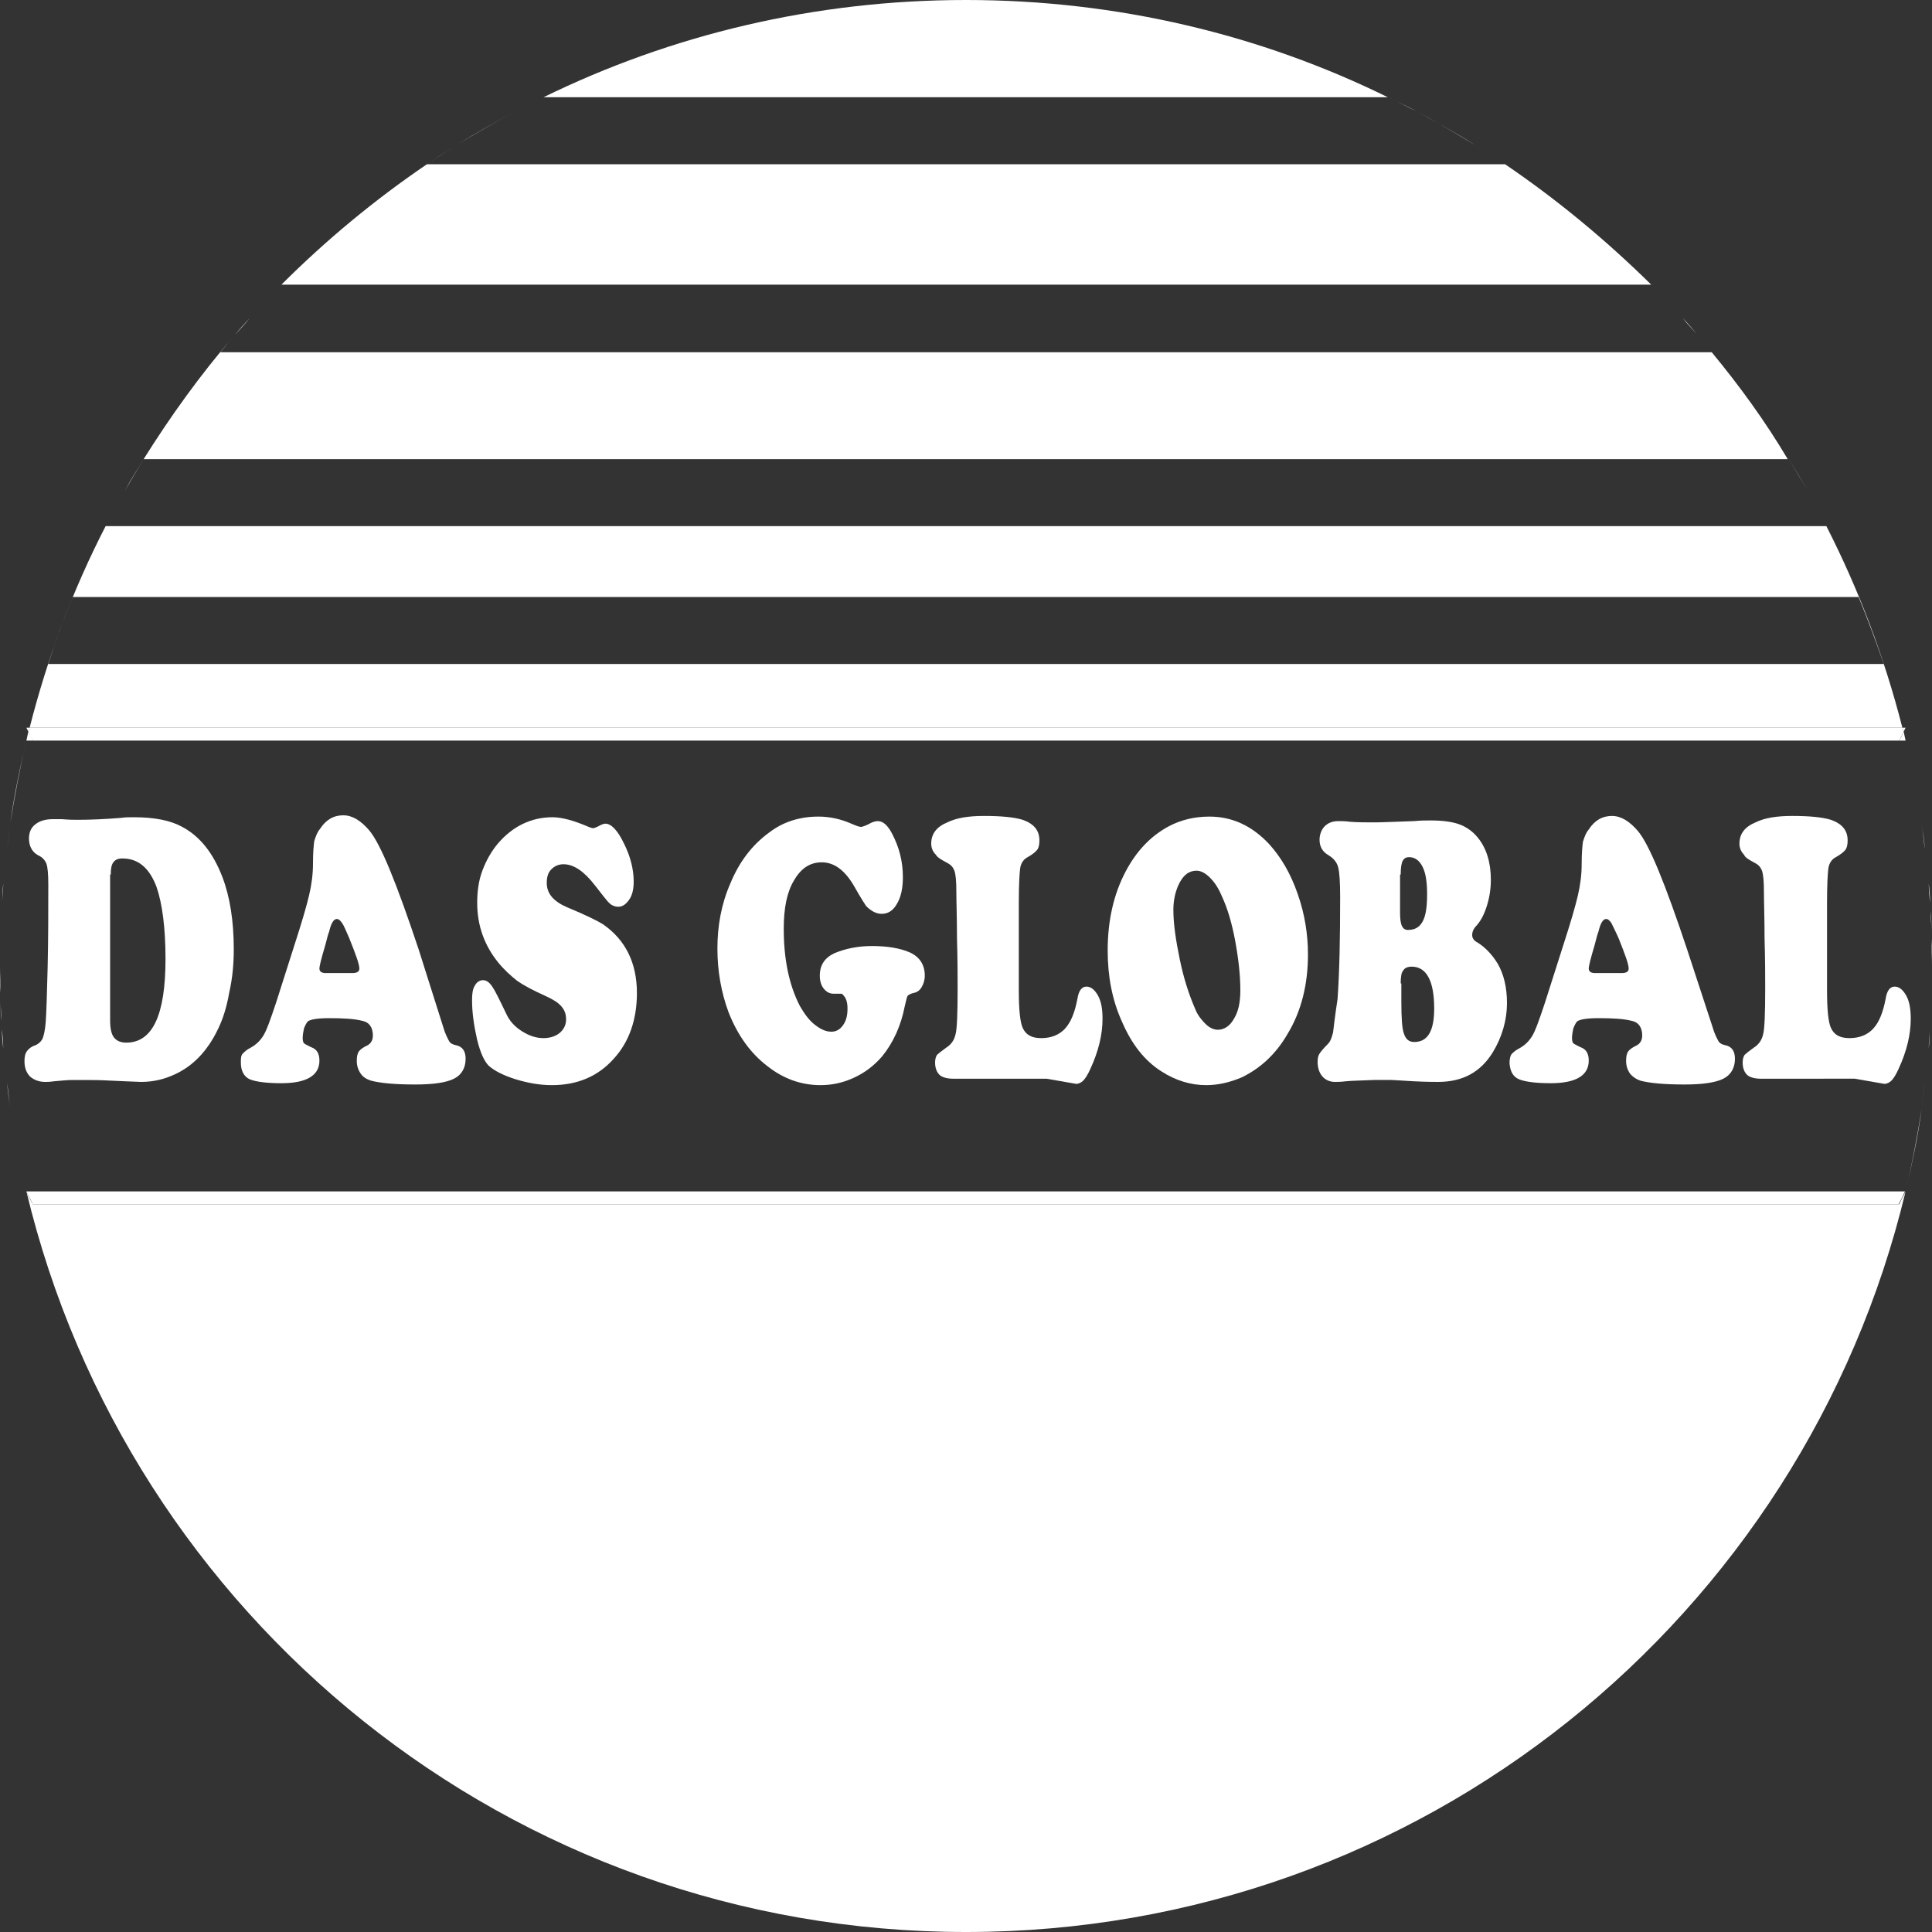 <?xml version="1.0" encoding="utf-8"?>
<!-- Generator: Adobe Illustrator 24.0.0, SVG Export Plug-In . SVG Version: 6.00 Build 0)  -->
<svg version="1.1" id="Layer_1" xmlns="http://www.w3.org/2000/svg" xmlns:xlink="http://www.w3.org/1999/xlink" x="0px" y="0px"
	 viewBox="0 0 300 300" style="enable-background:new 0 0 300 300;" xml:space="preserve">
<rect x="0" y="0" width="300" height="300" fill="#333333" stroke="none"/>
<style type="text/css">
	.st0{fill:#FFFFFF;}
</style>
<path class="st0" d="M299,132.8c0.1,1.1,0.2,2.1,0.3,3.2C299.2,134.9,299.1,133.8,299,132.8z"/>
<path class="st0" d="M298.4,127.9c0.2,1.3,0.4,2.7,0.5,4C298.7,130.5,298.6,129.2,298.4,127.9z"/>
<path class="st0" d="M19.4,76.2c1-1.7,1.9-3.3,3-5C21.3,72.9,20.3,74.5,19.4,76.2z"/>
<path class="st0" d="M299.5,137.2c0.1,1,0.2,2,0.2,3C299.6,139.2,299.5,138.2,299.5,137.2z"/>
<path class="st0" d="M283.6,81.7H16.4c-5.1,9.9-9,20.3-11.8,31.3h290.8C292.6,102,288.6,91.5,283.6,81.7z M11.3,92.7h277.3
	c1.4,3.4,2.7,6.9,3.9,10.4H7.5C8.6,99.6,9.9,96.1,11.3,92.7z"/>
<path class="st0" d="M280.9,76.7c0.9,1.6,1.8,3.3,2.7,5C282.7,80,281.8,78.3,280.9,76.7z"/>
<path class="st0" d="M295.9,115c1,4.2,1.8,8.5,2.5,12.8C297.7,123.5,296.9,119.2,295.9,115z"/>
<path class="st0" d="M36.5,52c0.8-0.9,1.5-1.7,2.3-2.6C38,50.2,37.2,51.1,36.5,52z"/>
<path class="st0" d="M299.7,159.8c-0.1,1-0.1,2-0.2,3C299.5,161.8,299.6,160.8,299.7,159.8z"/>
<path class="st0" d="M299.9,155.5c0,1-0.1,2-0.1,3C299.8,157.5,299.9,156.5,299.9,155.5z"/>
<path class="st0" d="M299.3,164c-0.1,1.1-0.2,2.2-0.3,3.2C299.1,166.2,299.2,165.1,299.3,164z"/>
<path class="st0" d="M16.4,81.7c0.9-1.7,1.8-3.4,2.7-5C18.2,78.3,17.3,80,16.4,81.7z"/>
<path class="st0" d="M299.8,141.5c0.1,1,0.1,2,0.1,3C299.9,143.5,299.8,142.5,299.8,141.5z"/>
<path class="st0" d="M299.9,145.8c0,1.4,0.1,2.8,0.1,4.2C300,148.6,300,147.2,299.9,145.8z"/>
<path class="st0" d="M300,150c0,1.4,0,2.8-0.1,4.2C300,152.8,300,151.4,300,150z"/>
<path class="st0" d="M80.1,17.3c1.4-0.8,2.9-1.5,4.4-2.2C83,15.8,81.5,16.5,80.1,17.3z"/>
<path class="st0" d="M220.5,17.6c2.9,1.5,5.7,3.2,8.5,4.9C226.2,20.7,223.3,19.1,220.5,17.6z"/>
<path class="st0" d="M215.6,15.1c1.5,0.7,2.9,1.5,4.4,2.2C218.5,16.5,217,15.8,215.6,15.1z"/>
<path class="st0" d="M150,0c-23.5,0-45.8,5.4-65.6,15.1h131.1C195.8,5.4,173.5,0,150,0z"/>
<path class="st0" d="M1.6,127.8c0.6-4.3,1.5-8.6,2.5-12.8C3.1,119.2,2.3,123.5,1.6,127.8z"/>
<path class="st0" d="M71.1,22.4c2.8-1.7,5.6-3.3,8.5-4.9C76.7,19.1,73.8,20.7,71.1,22.4z"/>
<path class="st0" d="M38.8,49.3c1.6-1.7,3.2-3.4,4.8-5.1C42,45.9,40.4,47.6,38.8,49.3z"/>
<path class="st0" d="M66.3,25.5c1.3-0.9,2.6-1.7,4-2.6C69,23.7,67.6,24.6,66.3,25.5z"/>
<path class="st0" d="M256.4,44.3c1.6,1.6,3.2,3.3,4.8,5.1C259.6,47.6,258,45.9,256.4,44.3z"/>
<path class="st0" d="M261.3,49.4c0.8,0.8,1.5,1.7,2.2,2.5C262.8,51.1,262,50.3,261.3,49.4z"/>
<path class="st0" d="M229.7,22.9c1.3,0.8,2.7,1.7,4,2.6C232.4,24.6,231,23.7,229.7,22.9z"/>
<path class="st0" d="M265.8,54.7H34.2c0.7-0.8,1.3-1.6,2-2.4c-5.1,5.9-9.7,12.3-13.9,19h255.3C274.1,65.4,270.1,59.9,265.8,54.7z"/>
<path class="st0" d="M263.9,52.4c0.6,0.7,1.3,1.5,1.9,2.2C265.2,53.9,264.6,53.2,263.9,52.4z"/>
<path class="st0" d="M233.7,25.5H66.3C58.2,31,50.6,37.3,43.7,44.2h212.7C249.4,37.3,241.8,31,233.7,25.5z"/>
<path class="st0" d="M277.7,71.2c1,1.6,2,3.3,3,5C279.7,74.5,278.7,72.9,277.7,71.2z"/>
<path class="st0" d="M0.1,154.2c0-1.4-0.1-2.8-0.1-4.2C0,151.4,0,152.8,0.1,154.2z"/>
<path class="st0" d="M4.4,113.6c-0.1,0.5-0.2,0.9-0.3,1.4h1C4.9,114.5,4.7,114.1,4.4,113.6z"/>
<path class="st0" d="M295.9,115c-0.1-0.5-0.2-0.9-0.3-1.4c-0.2,0.5-0.4,0.9-0.7,1.4H295.9z"/>
<path class="st0" d="M0.7,136c0.1-1.1,0.2-2.2,0.3-3.2C0.9,133.8,0.8,134.9,0.7,136z"/>
<path class="st0" d="M1,167.2c-0.1-1.1-0.2-2.1-0.3-3.2C0.8,165.1,0.9,166.2,1,167.2z"/>
<path class="st0" d="M298.9,168.1c-0.2,1.3-0.3,2.7-0.5,4C298.6,170.8,298.7,169.5,298.9,168.1z"/>
<path class="st0" d="M0.3,140.2c0.1-1,0.1-2,0.2-3C0.5,138.2,0.4,139.2,0.3,140.2z"/>
<path class="st0" d="M0.1,144.5c0-1,0.1-2,0.1-3C0.2,142.5,0.1,143.5,0.1,144.5z"/>
<path class="st0" d="M4.1,185c-1-4.2-1.8-8.5-2.5-12.8C2.3,176.5,3.1,180.8,4.1,185z"/>
<path class="st0" d="M1.6,172.1c-0.2-1.3-0.4-2.7-0.5-4C1.3,169.5,1.4,170.8,1.6,172.1z"/>
<path class="st0" d="M0.5,162.8c-0.1-1-0.2-2-0.2-3C0.4,160.8,0.5,161.8,0.5,162.8z"/>
<path class="st0" d="M0.2,158.5c-0.1-1-0.1-2-0.1-3C0.1,156.5,0.2,157.5,0.2,158.5z"/>
<path class="st0" d="M0,150c0-1.4,0-2.8,0.1-4.2C0,147.2,0,148.6,0,150z"/>
<path class="st0" d="M1.1,131.9c0.2-1.3,0.3-2.7,0.5-4C1.4,129.2,1.3,130.5,1.1,131.9z"/>
<path class="st0" d="M5.1,187c-0.4-0.7-0.7-1.3-1-2C19.9,251,79.2,300,150,300s130.1-49,145.9-115c-0.3,0.7-0.7,1.3-1,2H5.1z"/>
<path class="st0" d="M298.4,172.2c-0.6,4.3-1.5,8.6-2.5,12.8C296.9,180.8,297.7,176.5,298.4,172.2z"/>
<polygon class="st0" points="295.9,185 295.9,185 295.9,185 "/>
<polygon class="st0" points="4.1,185 4.1,185 4.1,185 "/>
<path class="st0" d="M4.1,185C4.1,185,4.1,185,4.1,185c0.3,0.7,0.7,1.3,1,2h289.7c0.4-0.7,0.7-1.3,1-2c0,0,0,0,0,0H4.1z"/>
<path class="st0" d="M4.1,113c0.1,0.2,0.2,0.4,0.3,0.6c0.1-0.2,0.1-0.4,0.2-0.6H4.1z"/>
<path class="st0" d="M295.9,113h-0.5c0.1,0.2,0.1,0.4,0.2,0.6C295.7,113.4,295.8,113.2,295.9,113z"/>
<path class="st0" d="M294.9,115c0.2-0.4,0.5-0.9,0.7-1.4c-0.1-0.2-0.1-0.4-0.2-0.6H4.6c-0.1,0.2-0.1,0.4-0.2,0.6
	c0.2,0.5,0.4,0.9,0.7,1.4H294.9z"/>
<path class="st0" d="M7,168c0.3,0,0.7,0,1.4-0.1c1.1-0.1,2.1-0.2,2.9-0.2h1.5c1.3,0,2.7,0,4.4,0.1l2.2,0.1l2.5,0.1
	c1.9,0,3.6-0.4,5.3-1.2c2.8-1.3,5-3.6,6.6-6.9c0.8-1.6,1.4-3.5,1.8-5.8c0.5-2.2,0.7-4.4,0.7-6.7c0-4.4-0.6-8.2-1.8-11.3
	c-1.4-3.6-3.4-6.2-6.2-7.7c-1.8-1-4.3-1.5-7.5-1.5c-0.8,0-1.4,0-2,0.1c-2.5,0.2-4.7,0.3-6.7,0.3c-0.5,0-1.4,0-2.5-0.1
	c-0.5,0-1,0-1.4,0c-1.2,0-2.1,0.3-2.7,0.8c-0.7,0.5-1,1.3-1,2.2c0,1.2,0.5,2.1,1.4,2.6c0.7,0.3,1.1,0.8,1.3,1.3s0.3,1.6,0.3,3.3
	c0,4.2,0,8.4-0.1,12.7c-0.1,4.3-0.2,7.1-0.3,8.6c-0.1,1.3-0.3,2.1-0.5,2.6c-0.2,0.4-0.6,0.8-1.1,1c-0.6,0.2-1,0.5-1.3,0.9
	c-0.3,0.4-0.4,0.9-0.4,1.6c0,1,0.3,1.8,0.9,2.4C5.3,167.7,6.1,168,7,168z M17.2,135.8c0-0.9,0.1-1.5,0.4-1.9
	c0.3-0.4,0.7-0.6,1.4-0.6c2.5,0,4.2,1.5,5.3,4.4c0.9,2.6,1.4,6.4,1.4,11.2c0,8.7-2,13-6.1,13c-0.9,0-1.5-0.3-1.9-0.8
	c-0.4-0.5-0.6-1.4-0.6-2.6V135.8z"/>
<path class="st0" d="M38.8,167.6c1,0.4,2.7,0.6,4.9,0.6c3.9,0,5.9-1.2,5.9-3.5c0-1.1-0.4-1.8-1.3-2.1c-0.6-0.3-1-0.5-1.1-0.6
	c-0.1-0.1-0.2-0.4-0.2-0.8c0-0.5,0.1-1,0.2-1.5c0.2-0.5,0.4-0.9,0.6-1.1c0.4-0.3,1.5-0.5,3.3-0.5c2.2,0,3.9,0.1,5.1,0.4
	c1.1,0.2,1.7,1,1.7,2.3c0,0.7-0.3,1.3-1,1.6c-0.6,0.3-1,0.6-1.2,0.9c-0.2,0.3-0.3,0.8-0.3,1.4c0,0.8,0.2,1.4,0.6,2s1,0.9,1.6,1.1
	c1.5,0.4,3.8,0.6,6.9,0.6c2.8,0,4.8-0.3,6-0.9c1.2-0.6,1.8-1.7,1.8-3.1c0-1.2-0.5-1.9-1.5-2.1c-0.5-0.1-0.9-0.3-1.1-0.7
	s-0.6-1.1-0.9-2.2L65,147.4c-3.4-10.2-5.9-16.4-7.7-18.5c-1.3-1.5-2.6-2.3-4-2.3c-1.5,0-2.7,0.7-3.6,2.1c-0.5,0.6-0.7,1.3-0.9,1.9
	c-0.1,0.7-0.2,1.8-0.2,3.5c0,1.6-0.2,3.2-0.6,4.9c-0.4,1.7-1.1,4.1-2.2,7.5l-2.9,9.1c-0.9,2.7-1.5,4.4-2,5.2c-0.5,0.8-1.1,1.4-2,1.9
	c-0.6,0.3-0.9,0.6-1.2,0.9s-0.3,0.8-0.3,1.4C37.4,166.3,37.9,167.2,38.8,167.6z M50.5,146.8c0.3-1.2,0.5-1.9,0.6-2.1
	c0.3-1.3,0.7-2,1.2-2c0.3,0,0.5,0.2,0.8,0.6s0.6,1.2,1.1,2.3c1,2.5,1.6,4.1,1.6,4.8c0,0.5-0.4,0.7-1.1,0.7h-4.1c-0.6,0-1-0.2-1-0.7
	C49.6,150,49.9,148.8,50.5,146.8z"/>
<path class="st0" d="M75.9,165.5c0.9,0.8,2.3,1.5,4.2,2.1c2,0.6,3.8,0.9,5.6,0.9c4,0,7.2-1.4,9.6-4.1c2.4-2.6,3.6-6.1,3.6-10.2
	c0-4.7-1.8-8.3-5.3-10.7c-0.8-0.5-2.6-1.4-5.5-2.6c-2.1-0.9-3.2-2.1-3.2-3.8c0-0.9,0.2-1.6,0.7-2.1c0.5-0.5,1.1-0.8,1.9-0.8
	c1.6,0,3.2,1.1,4.9,3.3c1.2,1.5,1.9,2.5,2.3,2.8c0.3,0.3,0.8,0.5,1.3,0.5c0.7,0,1.2-0.4,1.7-1.1s0.7-1.7,0.7-2.8
	c0-1.9-0.5-3.9-1.5-5.9c-1-2.1-2-3.1-2.9-3.1c-0.2,0-0.5,0.1-0.7,0.2c-0.7,0.4-1.1,0.5-1.2,0.5c-0.2,0-0.4-0.1-0.7-0.2
	c-2.3-1-4.2-1.5-5.6-1.5c-3.3,0-6.2,1.4-8.5,4.1c-1,1.2-1.8,2.6-2.4,4.2c-0.6,1.6-0.8,3.3-0.8,5c0,3.5,1.1,6.6,3.3,9.3
	c0.9,1.1,1.9,2,2.9,2.8c1,0.7,2.5,1.5,4.5,2.4c1.1,0.5,1.9,1,2.4,1.6c0.5,0.6,0.7,1.2,0.7,2c0,0.8-0.3,1.5-1,2.1
	c-0.6,0.5-1.5,0.8-2.5,0.8c-1.2,0-2.3-0.4-3.4-1.1c-1.1-0.7-1.9-1.6-2.4-2.7c-1.1-2.3-1.8-3.7-2.1-4.1c-0.5-0.8-1-1.1-1.5-1.1
	c-0.5,0-1,0.3-1.3,0.9c-0.3,0.5-0.4,1.2-0.4,2.2c0,2,0.3,4,0.8,6.2C74.6,163.5,75.2,164.8,75.9,165.5z"/>
<path class="st0" d="M119.1,165.5c2.5,2,5.3,3,8.3,3c1.9,0,3.6-0.4,5.3-1.2c1.7-0.8,3.1-1.9,4.3-3.3c1.7-2.1,2.9-4.7,3.5-7.8
	c0.2-0.8,0.3-1.3,0.4-1.5c0.1-0.2,0.5-0.4,0.9-0.5c0.6-0.1,1-0.4,1.3-0.9c0.3-0.5,0.5-1.1,0.5-1.8c0-1.7-0.8-2.9-2.3-3.6
	c-1.6-0.7-3.6-1-5.9-1c-2.2,0-4.1,0.4-5.8,1.1c-1.5,0.7-2.3,1.8-2.3,3.5c0,0.8,0.2,1.5,0.6,2c0.4,0.5,0.9,0.8,1.5,0.8
	c0.7,0,1.1,0,1.2,0c0.1,0,0.3,0.1,0.4,0.3c0.4,0.4,0.6,1.1,0.6,2c0,1.1-0.2,1.9-0.7,2.6c-0.5,0.7-1.1,1-1.8,1
	c-0.9,0-1.7-0.4-2.6-1.1c-0.9-0.7-1.6-1.7-2.3-2.9c-1.7-3.3-2.5-7.3-2.5-12c0-3.2,0.5-5.7,1.6-7.5c1.1-1.9,2.5-2.8,4.3-2.8
	c2,0,3.7,1.3,5.2,4c0.9,1.6,1.5,2.5,1.7,2.8c0.8,0.8,1.6,1.2,2.4,1.2c1,0,1.8-0.5,2.4-1.6c0.6-1,0.9-2.4,0.9-4.1
	c0-2.5-0.6-4.7-1.7-6.8c-0.7-1.3-1.4-1.9-2.2-1.9c-0.3,0-0.6,0.1-0.9,0.2c-0.9,0.5-1.5,0.7-1.7,0.7c-0.3,0-0.8-0.2-1.5-0.5
	c-1.6-0.7-3.3-1.1-5.1-1.1c-2.9,0-5.5,0.8-7.7,2.5c-2.6,1.9-4.6,4.5-6,7.9c-1.4,3.2-2,6.6-2,10.1c0,3.5,0.6,6.8,1.7,9.8
	C114.5,160.7,116.5,163.5,119.1,165.5z"/>
<path class="st0" d="M147.1,134c0.6,0.3,0.9,0.7,1.1,1.2c0.2,0.6,0.3,1.6,0.3,3.2c0,1.6,0.1,4.1,0.1,7.3c0.1,3.4,0.1,6,0.1,7.8
	c0,3.9-0.1,6.2-0.3,7c-0.2,1-0.7,1.7-1.5,2.2c-0.7,0.5-1.2,0.9-1.4,1.1c-0.2,0.3-0.3,0.7-0.3,1.2c0,0.9,0.3,1.6,0.8,2
	c0.4,0.3,1.1,0.5,2,0.5h14.5l4.6,0.8c0.4,0,0.8-0.2,1.1-0.5c0.3-0.3,0.7-0.9,1.1-1.8c1.3-2.8,1.9-5.4,1.9-7.8c0-1.5-0.2-2.7-0.7-3.6
	c-0.5-0.9-1.1-1.4-1.8-1.4s-1.2,0.6-1.4,1.9c-0.4,2.1-1,3.6-1.9,4.6c-0.9,1-2.2,1.5-3.7,1.5c-1.5,0-2.4-0.5-2.9-1.6
	c-0.4-0.9-0.6-2.8-0.6-5.9v-13.5c0-2.7,0.1-4.5,0.2-5.3c0.1-0.8,0.5-1.4,1-1.7c0.9-0.5,1.4-0.9,1.7-1.3c0.2-0.3,0.3-0.8,0.3-1.4
	c0-1.6-0.9-2.6-2.6-3.2c-1.3-0.4-3.3-0.6-6-0.6c-2.4,0-4.3,0.3-5.7,1c-1.7,0.7-2.5,1.8-2.5,3.3c0,0.6,0.2,1.2,0.7,1.7
	C145.6,133.2,146.2,133.5,147.1,134z"/>
<path class="st0" d="M180.4,166.4c2.2,1.4,4.5,2.1,6.9,2.1c1.8,0,3.6-0.4,5.5-1.2c2.9-1.4,5.3-3.6,7.1-6.7c2.2-3.6,3.2-7.8,3.2-12.4
	c0-3.1-0.5-6.3-1.6-9.4c-1.1-3.2-2.6-5.7-4.4-7.7c-2.7-2.9-5.8-4.3-9.3-4.3c-2.3,0-4.4,0.5-6.3,1.5c-2.8,1.5-5,3.8-6.7,7
	c-1.9,3.6-2.8,7.7-2.8,12.3c0,4,0.7,7.7,2.2,11C175.7,162.1,177.7,164.7,180.4,166.4z M183,137.4c0.7-1.5,1.6-2.2,2.8-2.2
	c0.7,0,1.4,0.4,2.1,1.1c0.7,0.7,1.3,1.6,1.8,2.8c0.9,1.9,1.6,4.3,2.1,7c0.5,2.7,0.8,5.3,0.8,7.7c0,1.8-0.3,3.3-1,4.4
	c-0.6,1.1-1.5,1.7-2.5,1.7c-0.6,0-1.3-0.3-1.9-0.9c-0.6-0.6-1.2-1.3-1.6-2.3c-1-2.3-1.8-4.8-2.4-7.7c-0.6-2.9-1-5.5-1-7.7
	C182.2,139.8,182.5,138.5,183,137.4z"/>
<path class="st0" d="M207,160.3c-0.2,0.8-0.4,1.4-0.8,1.8c-0.7,0.7-1.1,1.2-1.3,1.5c-0.2,0.3-0.3,0.7-0.3,1.3c0,0.8,0.2,1.6,0.7,2.2
	c0.5,0.6,1.2,0.9,2,0.9c0.3,0,0.9,0,1.7-0.1c0.9-0.1,2.3-0.1,4.3-0.2l2.8,0c0.4,0,1.5,0.1,3.4,0.2c2,0.1,3.3,0.1,3.8,0.1
	c3.8,0,6.6-1.5,8.5-4.6c1.4-2.3,2.2-4.9,2.2-7.7c0-2.4-0.5-4.4-1.4-6c-0.9-1.5-2-2.6-3.1-3.3c-0.6-0.3-0.9-0.7-0.9-1.2
	c0-0.5,0.2-1,0.7-1.5c0.7-0.8,1.2-1.8,1.6-3.1s0.6-2.6,0.6-4c0-2.7-0.7-4.9-2-6.5c-0.8-1-1.8-1.7-2.9-2.1c-1.1-0.4-2.6-0.6-4.4-0.6
	c-0.8,0-1.6,0-2.6,0.1c-3,0.1-5.1,0.2-6.1,0.2c-1.4,0-2.7,0-3.9-0.1c-0.7-0.1-1.3-0.1-1.8-0.1c-0.9,0-1.6,0.3-2.1,0.8
	c-0.5,0.5-0.8,1.3-0.8,2.1c0,1.1,0.5,1.9,1.4,2.4c0.8,0.5,1.3,1.1,1.5,1.9c0.2,0.8,0.3,2.3,0.3,4.6c0,6.2-0.1,11.5-0.4,15.8
	C207.3,157.7,207.1,159.5,207,160.3z M217.5,135.8c0-1,0.1-1.7,0.3-2.1c0.2-0.4,0.5-0.6,1-0.6c0.9,0,1.6,0.5,2.1,1.5
	c0.5,1,0.7,2.4,0.7,4.3c0,1.9-0.2,3.3-0.7,4.2s-1.2,1.3-2.3,1.3c-0.4,0-0.7-0.2-0.9-0.6c-0.2-0.4-0.3-1.1-0.3-2V135.8z M217.5,152.7
	c0-1,0.1-1.7,0.4-2c0.2-0.4,0.7-0.6,1.3-0.6c2.3,0,3.5,2.2,3.5,6.5c0,3.5-1,5.2-3.1,5.2c-0.8,0-1.3-0.4-1.6-1.3
	c-0.3-0.8-0.4-2.5-0.4-5.1V152.7z"/>
<path class="st0" d="M235.9,167.6c1,0.4,2.7,0.6,4.9,0.6c3.9,0,5.9-1.2,5.9-3.5c0-1.1-0.4-1.8-1.3-2.1c-0.6-0.3-1-0.5-1.1-0.6
	c-0.1-0.1-0.2-0.4-0.2-0.8c0-0.5,0.1-1,0.2-1.5c0.2-0.5,0.4-0.9,0.6-1.1c0.4-0.3,1.5-0.5,3.3-0.5c2.2,0,3.9,0.1,5.1,0.4
	c1.1,0.2,1.7,1,1.7,2.3c0,0.7-0.3,1.3-1,1.6c-0.6,0.3-1,0.6-1.2,0.9c-0.2,0.3-0.3,0.8-0.3,1.4c0,0.8,0.2,1.4,0.6,2
	c0.4,0.5,1,0.9,1.6,1.1c1.5,0.4,3.8,0.6,6.9,0.6c2.8,0,4.8-0.3,6-0.9c1.2-0.6,1.8-1.7,1.8-3.1c0-1.2-0.5-1.9-1.5-2.1
	c-0.5-0.1-0.9-0.3-1.1-0.7s-0.6-1.1-0.9-2.2l-3.9-11.9c-3.4-10.2-5.9-16.4-7.7-18.5c-1.3-1.5-2.6-2.3-4-2.3c-1.5,0-2.7,0.7-3.6,2.1
	c-0.5,0.6-0.7,1.3-0.9,1.9c-0.1,0.7-0.2,1.8-0.2,3.5c0,1.6-0.2,3.2-0.6,4.9c-0.4,1.7-1.1,4.1-2.2,7.5l-2.9,9.1
	c-0.9,2.7-1.5,4.4-2,5.2c-0.5,0.8-1.1,1.4-2,1.9c-0.6,0.3-0.9,0.6-1.2,0.9c-0.2,0.3-0.3,0.8-0.3,1.4
	C234.5,166.3,234.9,167.2,235.9,167.6z M247.6,146.8c0.3-1.2,0.5-1.9,0.6-2.1c0.3-1.3,0.7-2,1.2-2c0.3,0,0.5,0.2,0.8,0.6
	c0.2,0.4,0.6,1.2,1.1,2.3c1,2.5,1.6,4.1,1.6,4.8c0,0.5-0.4,0.7-1.1,0.7h-4.1c-0.6,0-1-0.2-1-0.7C246.7,150,247,148.8,247.6,146.8z"
	/>
<path class="st0" d="M272.5,134c0.6,0.3,0.9,0.7,1.1,1.2c0.2,0.6,0.3,1.6,0.3,3.2c0,1.6,0.1,4.1,0.1,7.3c0.1,3.4,0.1,6,0.1,7.8
	c0,3.9-0.1,6.2-0.3,7c-0.2,1-0.7,1.7-1.5,2.2c-0.7,0.5-1.2,0.9-1.4,1.1c-0.2,0.3-0.3,0.7-0.3,1.2c0,0.9,0.3,1.6,0.8,2
	c0.4,0.3,1.1,0.5,2,0.5H288l4.6,0.8c0.4,0,0.8-0.2,1.1-0.5c0.3-0.3,0.7-0.9,1.1-1.8c1.3-2.8,1.9-5.4,1.9-7.8c0-1.5-0.2-2.7-0.7-3.6
	c-0.5-0.9-1.1-1.4-1.8-1.4s-1.2,0.6-1.4,1.9c-0.4,2.1-1,3.6-1.9,4.6c-0.9,1-2.2,1.5-3.7,1.5c-1.5,0-2.4-0.5-2.9-1.6
	c-0.4-0.9-0.6-2.8-0.6-5.9v-13.5c0-2.7,0.1-4.5,0.2-5.3c0.1-0.8,0.5-1.4,1-1.7c0.9-0.5,1.4-0.9,1.7-1.3c0.2-0.3,0.3-0.8,0.3-1.4
	c0-1.6-0.9-2.6-2.6-3.2c-1.3-0.4-3.3-0.6-6-0.6c-2.4,0-4.3,0.3-5.7,1c-1.7,0.7-2.5,1.8-2.5,3.3c0,0.6,0.2,1.2,0.7,1.7
	C271,133.2,271.6,133.5,272.5,134z"/>
</svg>
